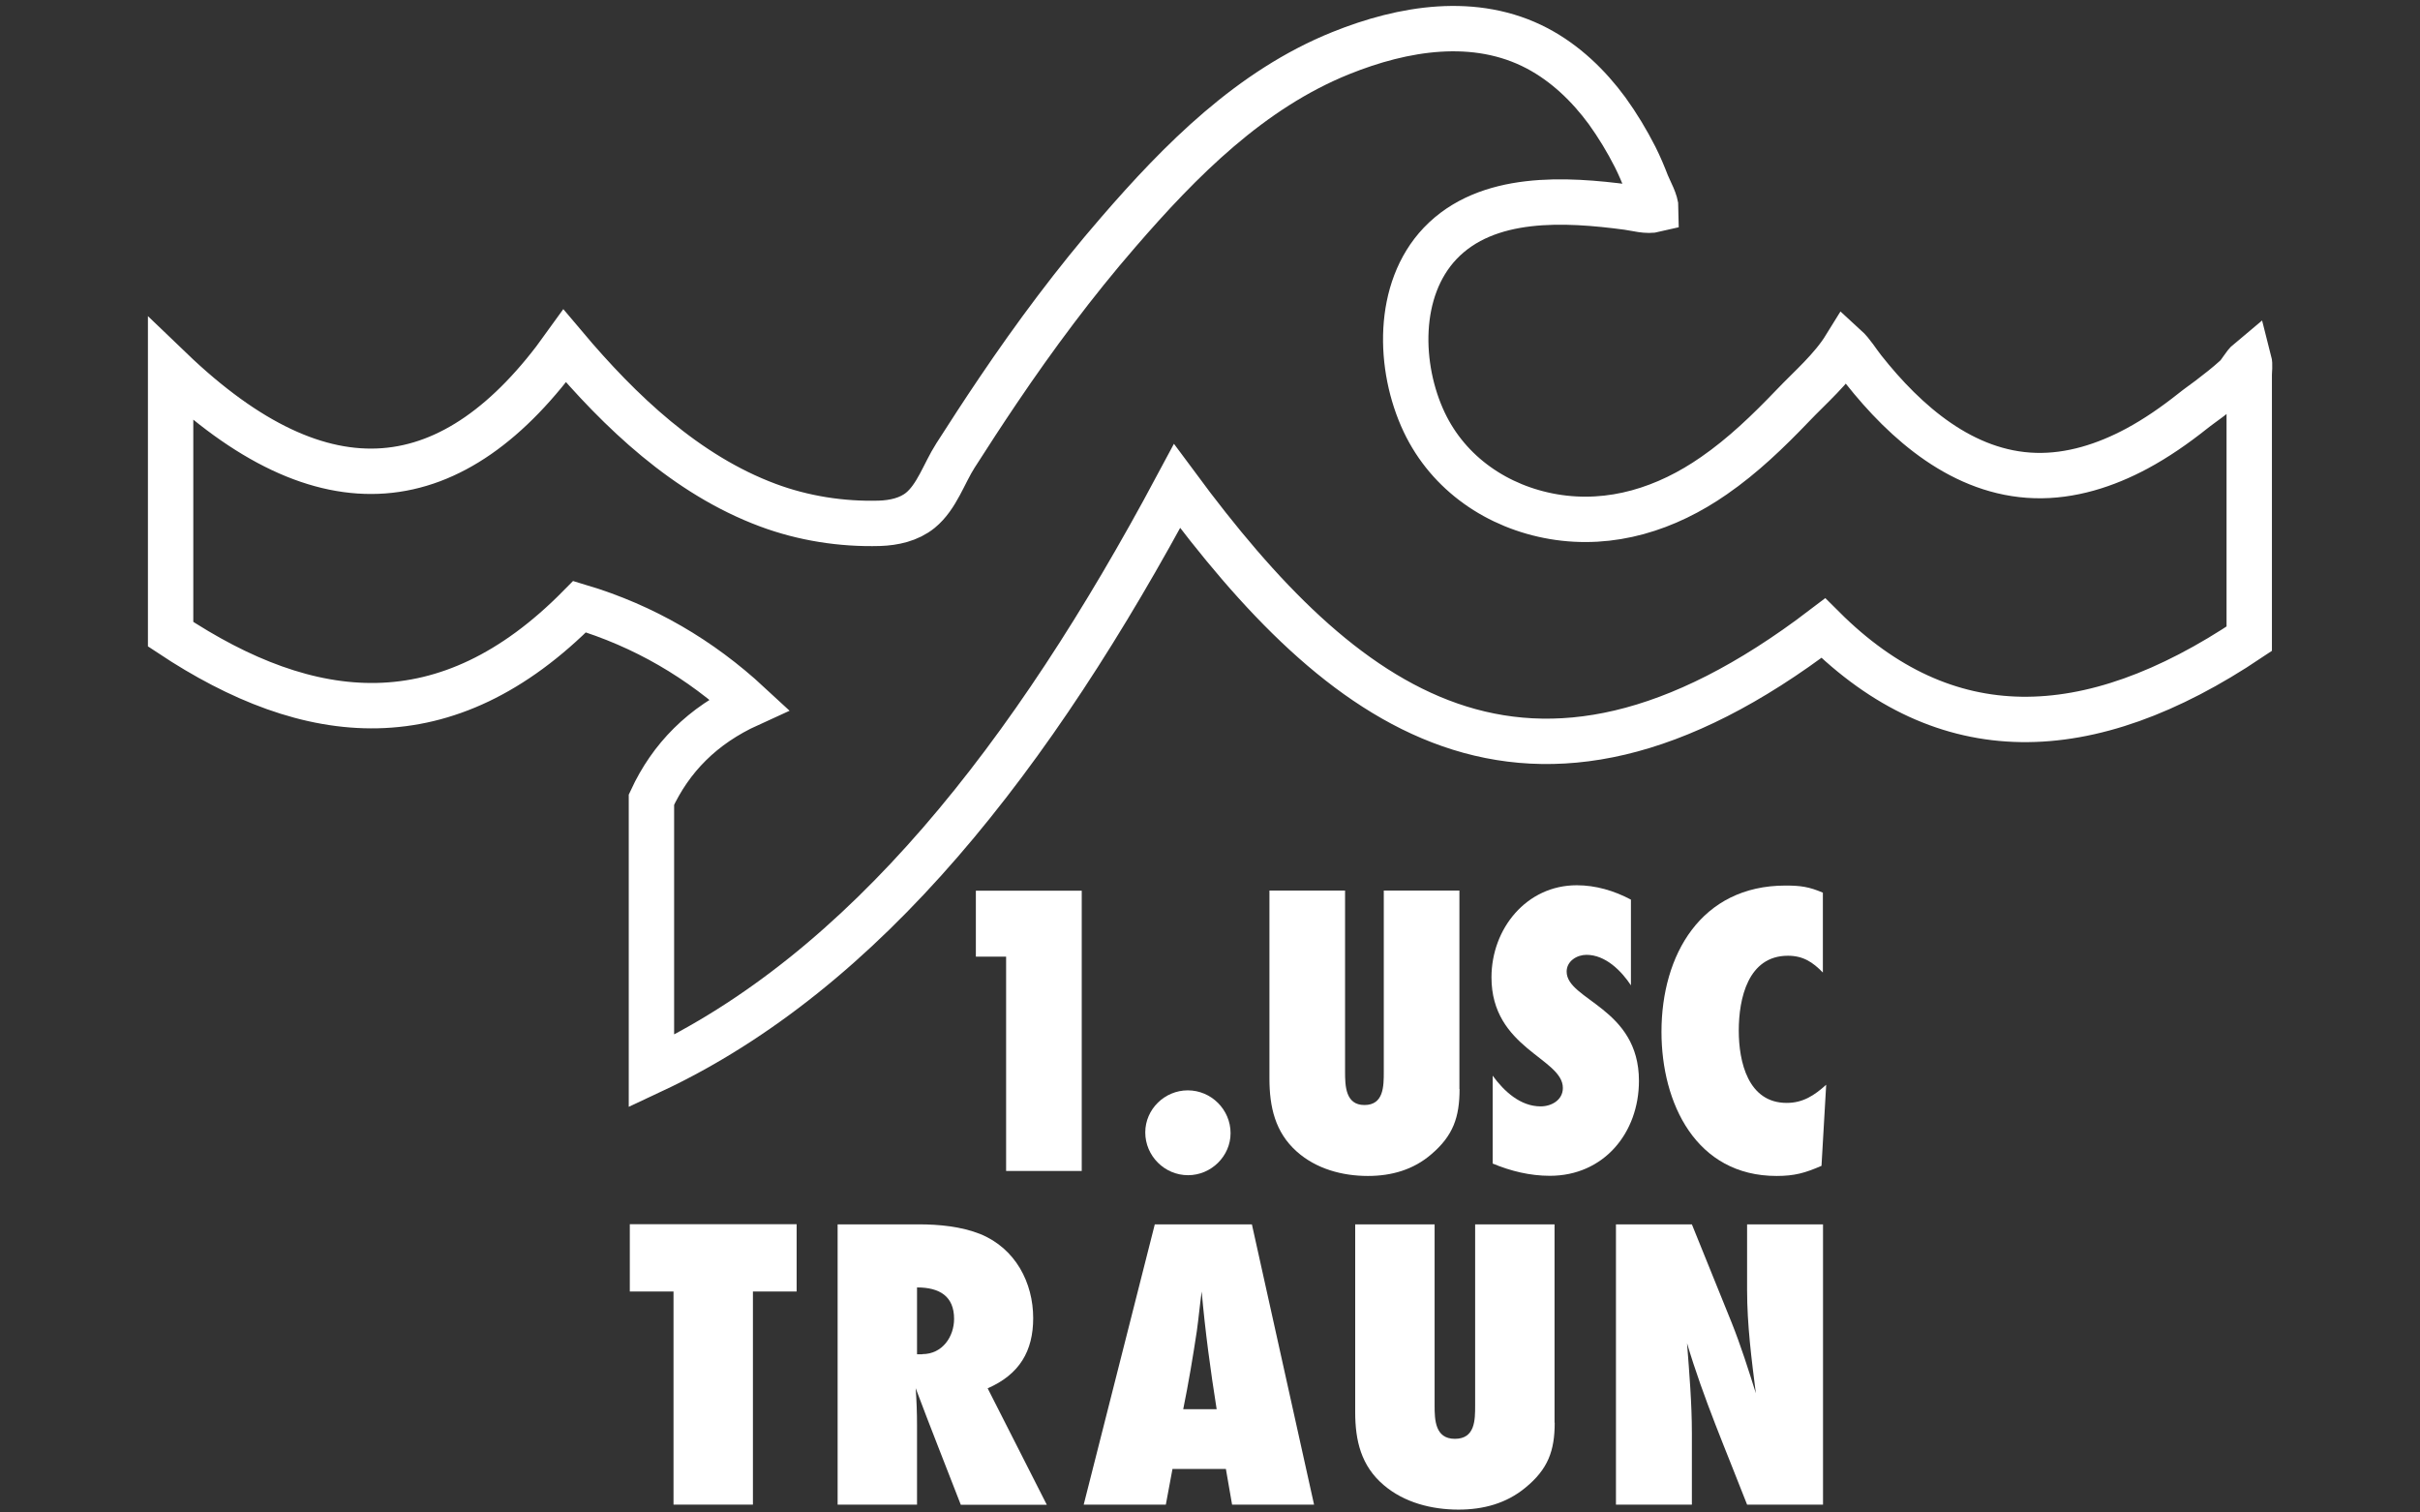 <?xml version="1.0" encoding="utf-8"?>
<!-- Generator: Adobe Illustrator 25.2.0, SVG Export Plug-In . SVG Version: 6.00 Build 0)  -->
<svg version="1.1" id="Ebene_1" xmlns="http://www.w3.org/2000/svg" xmlns:xlink="http://www.w3.org/1999/xlink" x="0px" y="0px"
	 viewBox="0 0 160 100" style="enable-background:new 0 0 160 100;" xml:space="preserve">
<rect x="0" y="0" width="160" height="100" fill="#333333" stroke="none"/>
<style type="text/css">
	.st0{fill:none;stroke:#FFFFFF;stroke-width:3;stroke-miterlimit:10;}
	.st1{fill:#FFFFFF;}
</style>
<g>
	<path class="st0" d="M43.07,52.87v17.95C57.22,64.19,68.27,50,77.82,32.14c10.81,14.61,23.08,24.36,42.73,9.39
		c8.02,7.99,17.47,7.87,28.16,0.7c0-0.09,0-0.18,0-0.27c0-0.25,0-0.5,0-0.75c0-0.38,0-0.77,0-1.15c0-0.49,0-0.98,0-1.48
		c0-0.57,0-1.15,0-1.72c0-0.63,0-1.25,0-1.88c0-0.65,0-1.31,0-1.96c0-0.65,0-1.31,0-1.96c0-0.63,0-1.26,0-1.89c0-0.58,0-1.15,0-1.73
		c0-0.5,0-0.99,0-1.49c0-0.39,0-0.78,0-1.17c0-0.29,0.06-0.66-0.01-0.93c-0.35,0.29-0.55,0.78-0.9,1.1
		c-0.55,0.5-1.14,0.96-1.73,1.41c-0.37,0.28-0.75,0.54-1.11,0.83c-1.16,0.92-2.38,1.77-3.68,2.47c-2.07,1.11-4.37,1.85-6.73,1.78
		c-4.75-0.14-8.55-3.48-11.35-7.02c-0.39-0.49-0.74-1.09-1.19-1.5c-0.92,1.49-2.3,2.66-3.5,3.92c-1.6,1.67-3.28,3.29-5.19,4.61
		c-3.13,2.18-6.78,3.36-10.61,2.71c-3.69-0.63-6.93-2.83-8.55-6.25c-1.71-3.62-1.85-8.76,1.06-11.82c3.1-3.25,8.31-2.93,12.37-2.39
		c0.61,0.08,1.29,0.3,1.9,0.15c0-0.51-0.41-1.21-0.61-1.7c-0.23-0.6-0.48-1.19-0.77-1.77c-0.54-1.06-1.16-2.09-1.86-3.06
		c-1.23-1.67-2.76-3.14-4.61-4.12c-4.1-2.16-8.87-1.35-12.99,0.31c-5.96,2.4-10.6,7.08-14.73,11.86c-2.87,3.31-5.49,6.83-7.94,10.46
		c-0.96,1.42-1.89,2.85-2.81,4.29c-0.75,1.17-1.23,2.73-2.32,3.62c-0.75,0.61-1.75,0.83-2.71,0.86c-2.49,0.07-5.04-0.33-7.37-1.2
		c-5.4-2.01-9.78-6.19-13.43-10.52c-7.3,10.2-15.91,11.28-26.06,1.54v17.51c9.18,6.09,18.24,7.11,27.04-1.82
		c4.27,1.28,7.98,3.46,11.21,6.45C46.43,47.97,44.35,50.11,43.07,52.87z"/>
	<g>
		<path class="st1" d="M66.52,77.42V63.25h-2v-4.36h7v18.53H66.52z"/>
		<path class="st1" d="M78.55,77.7c-1.56,0-2.83-1.28-2.83-2.83c0-1.53,1.28-2.78,2.81-2.78c1.56,0,2.83,1.28,2.83,2.83
			C81.36,76.44,80.08,77.7,78.55,77.7z"/>
		<path class="st1" d="M96.5,72c0,1.86-0.42,3.08-1.86,4.31c-1.19,1.03-2.64,1.44-4.2,1.44c-1.7,0-3.42-0.47-4.7-1.61
			c-1.44-1.28-1.81-2.97-1.81-4.83V58.88h5v11.98c0,0.94,0.03,2.2,1.28,2.2c1.28,0,1.28-1.25,1.28-2.2V58.88h5V72z"/>
		<path class="st1" d="M107.84,65.16c-0.64-0.97-1.69-2.03-2.95-2.03c-0.64,0-1.31,0.42-1.31,1.11c0,1.89,4.78,2.39,4.78,7.22
			c0,3.45-2.33,6.28-5.89,6.28c-1.31,0-2.58-0.31-3.78-0.81v-5.81c0.75,1.03,1.83,2.03,3.17,2.03c0.72,0,1.47-0.42,1.47-1.22
			c0-1.97-4.72-2.61-4.72-7.31c0-3.22,2.31-6.09,5.64-6.09c1.25,0,2.47,0.36,3.58,0.95V65.16z"/>
		<path class="st1" d="M120.43,77.08c-1.08,0.47-1.78,0.67-2.97,0.67c-5.33,0-7.61-4.81-7.61-9.53c0-5.08,2.61-9.67,8.2-9.67
			c1,0,1.56,0.08,2.47,0.47v5.28c-0.67-0.69-1.31-1.11-2.31-1.11c-2.64,0-3.25,2.83-3.25,4.95c0,2.06,0.61,4.78,3.17,4.78
			c1.08,0,1.83-0.5,2.61-1.2L120.43,77.08z"/>
	</g>
	<g>
		<g>
			<path class="st1" d="M49.78,85.39v14.09h-5.25V85.39h-2.89v-4.45h11.03v4.45H49.78z"/>
			<path class="st1" d="M63.52,99.48c-0.99-2.56-2.01-5.11-2.98-7.7c0.06,0.81,0.09,1.64,0.09,2.45v5.25h-5.25V80.95h5.37
				c1.34,0,2.8,0.14,4.06,0.64c2.33,0.95,3.5,3.22,3.5,5.56c0,2.17-0.9,3.72-3.01,4.64l3.91,7.7H63.52z M60.98,89.53
				c1.34,0,2.1-1.17,2.1-2.33c0-1.5-0.96-2.08-2.45-2.08v4.42H60.98z"/>
			<path class="st1" d="M81.46,99.48l-0.41-2.36h-3.53l-0.44,2.36h-5.43l4.7-18.53h6.42l4.11,18.53H81.46z M80.44,93.17
				c-0.41-2.58-0.76-5.17-0.99-7.78c-0.12,0.86-0.2,1.75-0.32,2.61c-0.26,1.72-0.55,3.45-0.9,5.17H80.44z"/>
			<path class="st1" d="M102.79,94.06c0,1.86-0.44,3.08-1.95,4.31c-1.25,1.03-2.77,1.44-4.41,1.44c-1.78,0-3.59-0.47-4.93-1.61
				c-1.52-1.28-1.9-2.97-1.9-4.83V80.95h5.25v11.98c0,0.94,0.03,2.2,1.34,2.2c1.34,0,1.34-1.25,1.34-2.2V80.95h5.25V94.06z"/>
			<path class="st1" d="M115.51,99.48c-1.37-3.53-2.89-7.03-3.97-10.67c0.15,1.97,0.32,3.97,0.32,5.95v4.72h-5.02V80.95h5.02
				l2.63,6.5c0.61,1.53,1.11,3.11,1.6,4.67c-0.29-2.28-0.58-4.53-0.58-6.84v-4.33h5.02v18.53H115.51z"/>
		</g>
	</g>
</g>
</svg>
